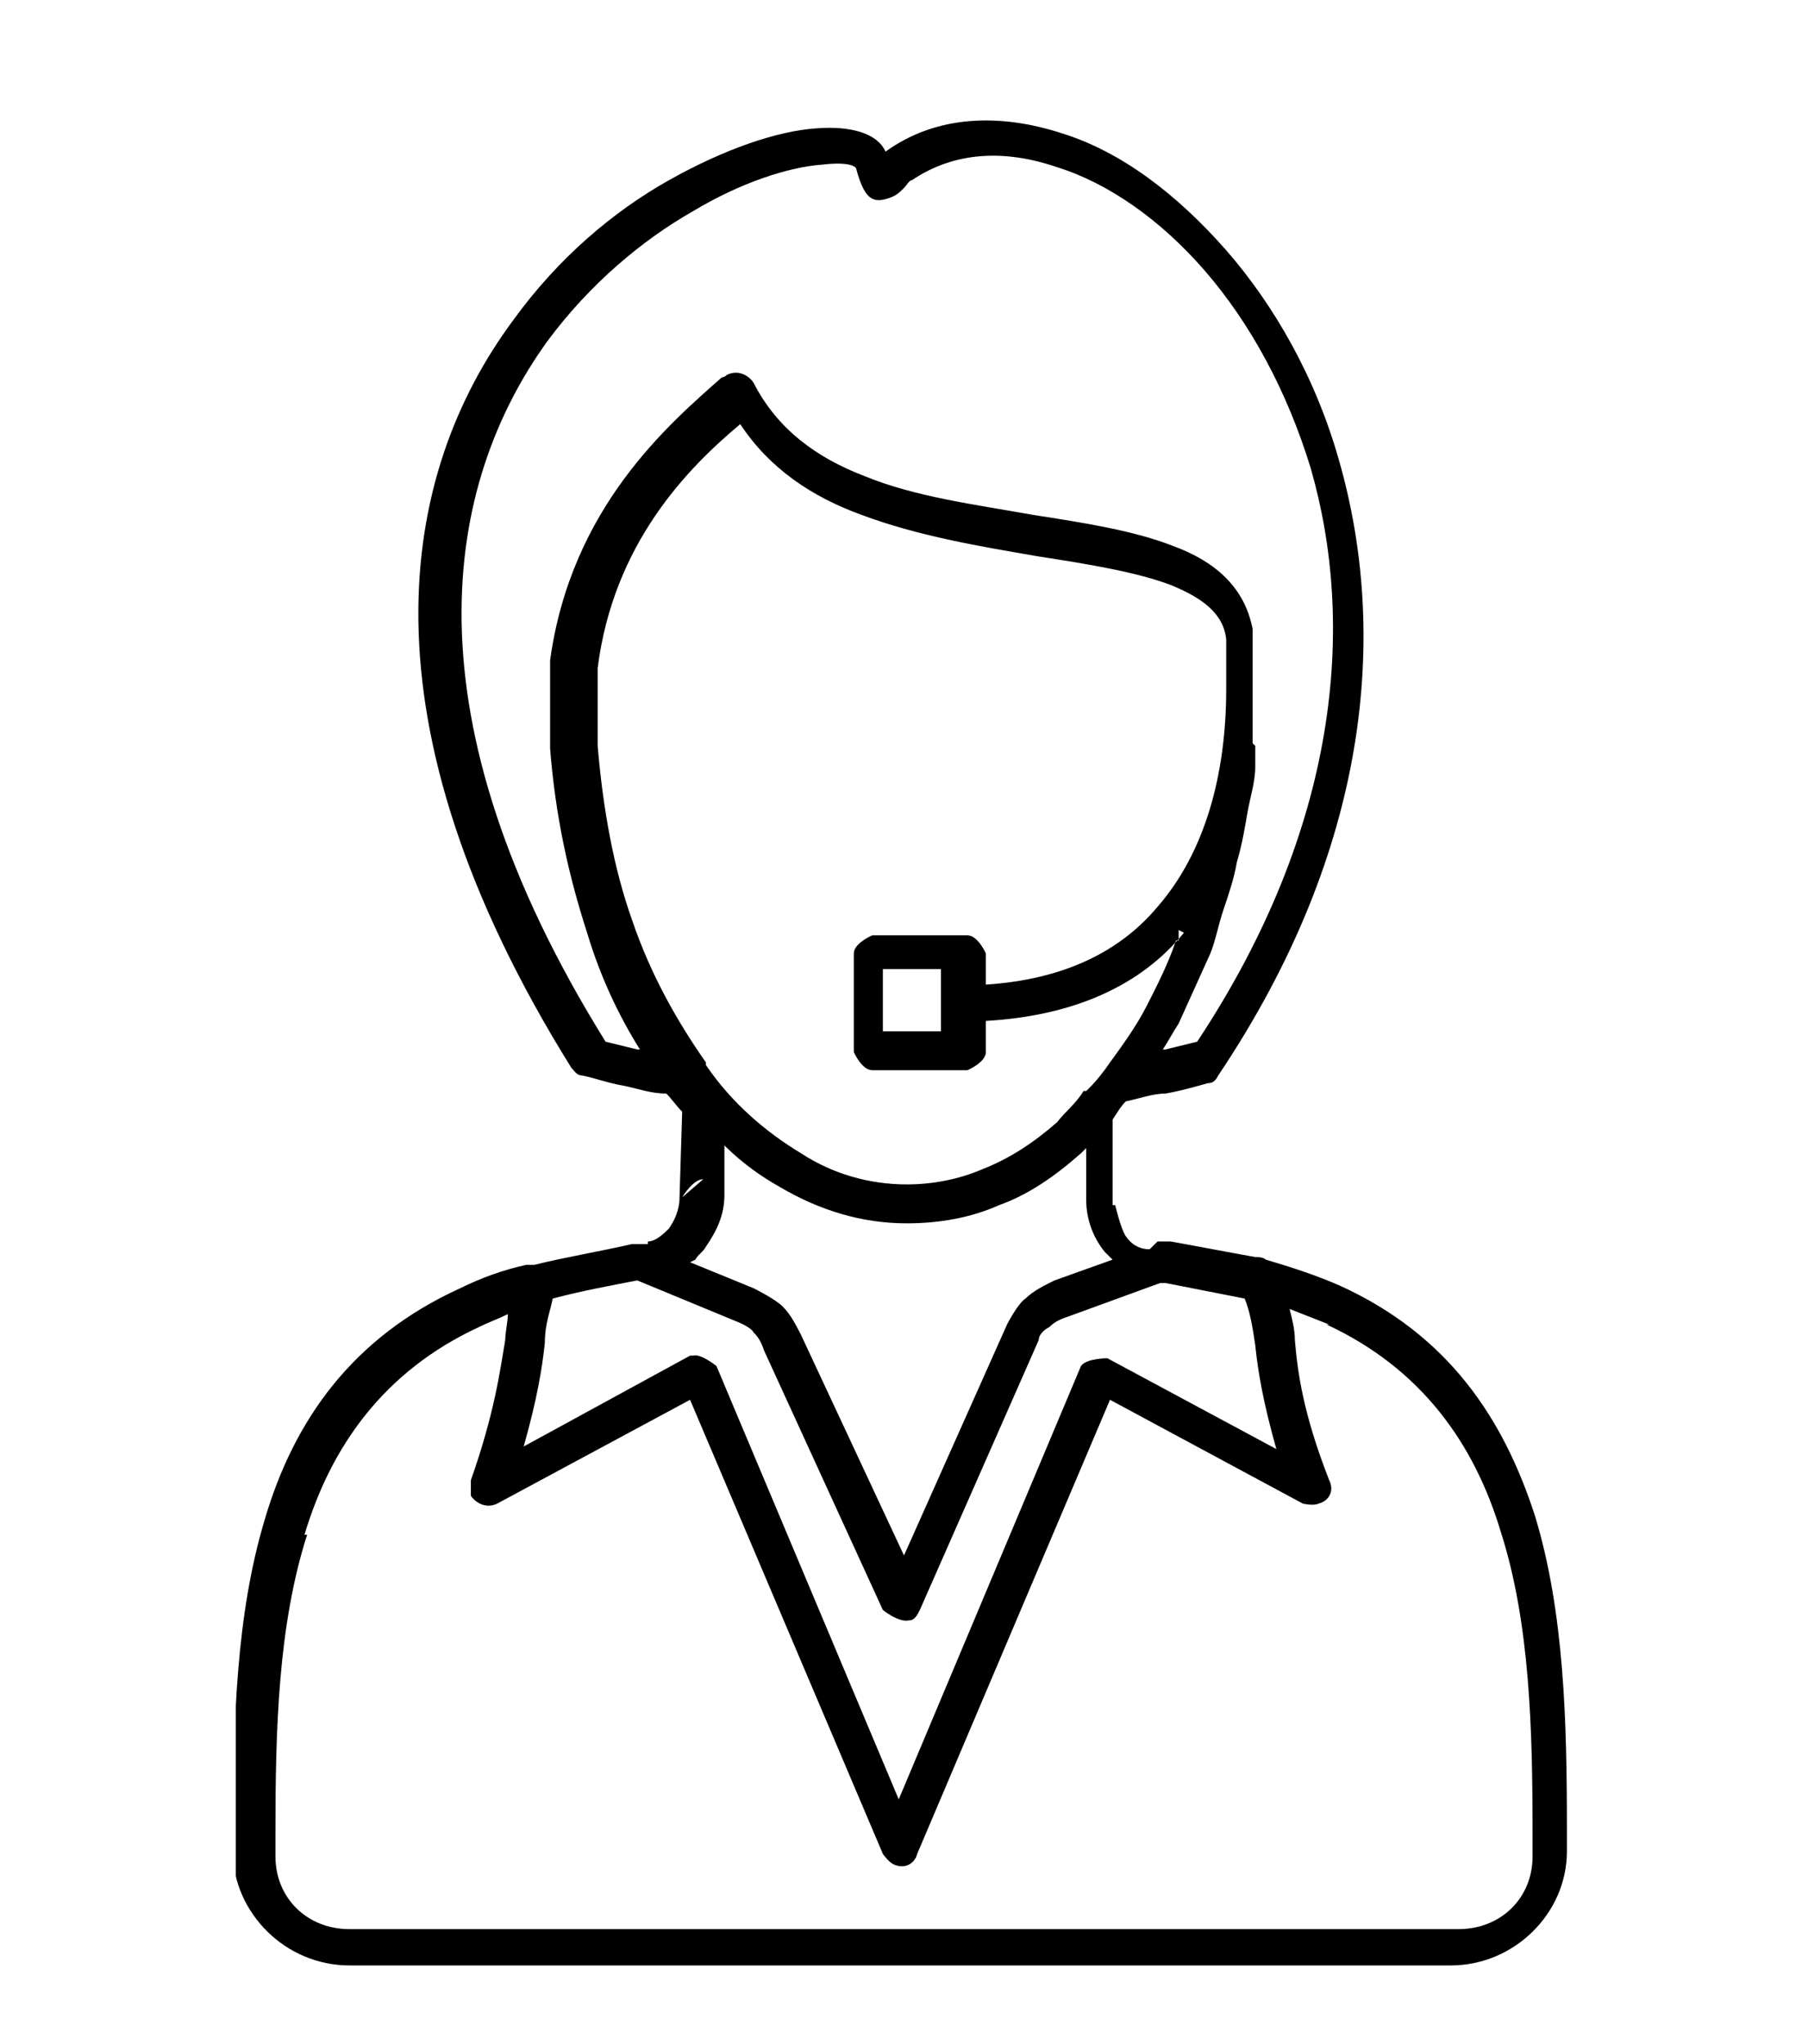 <svg width="46" height="52" viewBox="0 0 46 52" fill="none" xmlns="http://www.w3.org/2000/svg">
<g clip-path="url(#clip0_480_7)">
<path fill-rule="evenodd" clip-rule="evenodd" d="M17.557 32.111L19.17 32.771C19.17 32.771 19.708 33.035 19.909 33.233C20.111 33.431 20.245 33.695 20.38 33.959L23 39.57L25.621 33.695C25.621 33.695 25.889 33.167 26.091 33.035C26.293 32.837 26.561 32.705 26.83 32.573L28.308 32.045C28.308 32.045 28.174 31.913 28.107 31.847C27.838 31.517 27.636 31.055 27.636 30.527V29.207L27.502 29.339C26.83 29.933 26.158 30.395 25.419 30.659C24.68 30.989 23.874 31.121 23.067 31.121C21.925 31.121 20.85 30.791 19.842 30.197C19.372 29.933 18.901 29.603 18.431 29.141V30.395C18.431 30.923 18.229 31.319 17.96 31.715C17.893 31.847 17.759 31.913 17.692 32.045L17.557 32.111ZM31.937 18.975C31.937 18.975 31.937 19.239 31.937 19.437C31.937 19.437 31.937 19.437 31.937 19.503C31.937 19.899 31.802 20.295 31.735 20.691C31.668 21.087 31.601 21.483 31.466 21.945C31.399 22.341 31.265 22.738 31.131 23.134C30.996 23.53 30.929 23.926 30.794 24.256C30.526 24.85 30.257 25.444 29.988 26.038C29.854 26.236 29.719 26.5 29.585 26.698H29.652C29.652 26.698 30.19 26.566 30.459 26.5C34.087 21.021 34.49 15.872 33.348 11.912C32.743 9.931 31.802 8.215 30.66 6.895C29.518 5.575 28.174 4.65 26.897 4.254C25.553 3.792 24.277 3.858 23.202 4.584C23.134 4.584 23.067 4.716 23 4.782C22.866 4.914 22.799 4.98 22.597 5.046C22.194 5.179 21.992 5.046 21.791 4.32C21.791 4.188 21.455 4.122 20.917 4.188C20.044 4.254 18.834 4.65 17.625 5.377C16.348 6.103 15.004 7.225 13.929 8.677C11.308 12.308 10.233 18.183 15.407 26.5C15.676 26.566 15.945 26.632 16.213 26.698H16.281C15.743 25.84 15.273 24.85 14.937 23.728C14.466 22.275 14.13 20.757 13.996 19.041C13.996 19.041 13.996 18.645 13.996 18.447C13.996 18.249 13.996 18.051 13.996 17.853C13.996 17.655 13.996 17.457 13.996 17.325C13.996 17.193 13.996 16.994 13.996 16.797C14.534 12.902 17.02 10.79 18.364 9.601C18.364 9.601 18.431 9.601 18.498 9.535C18.767 9.403 19.036 9.535 19.17 9.733C19.775 10.921 20.783 11.648 21.992 12.11C23.269 12.638 24.814 12.836 26.293 13.1C27.569 13.298 28.846 13.496 29.854 13.892C30.929 14.288 31.668 14.948 31.87 16.004C31.87 16.004 31.87 16.004 31.87 16.07C31.87 16.994 31.87 17.985 31.87 18.909L31.937 18.975ZM29.988 23.662V23.926H29.921C29.719 24.52 29.451 25.048 29.182 25.576C28.913 26.104 28.577 26.566 28.241 27.028C28.107 27.226 27.905 27.49 27.704 27.688C27.704 27.688 27.704 27.688 27.636 27.754H27.569C27.368 28.084 27.099 28.282 26.897 28.547C26.293 29.075 25.688 29.471 25.016 29.735C24.411 29.999 23.739 30.131 23.067 30.131C22.127 30.131 21.186 29.867 20.38 29.339C19.506 28.811 18.633 28.084 17.96 27.094C17.96 27.094 17.96 27.094 17.96 27.028C17.221 25.972 16.549 24.784 16.079 23.398C15.609 22.077 15.34 20.559 15.206 18.975C15.206 18.777 15.206 18.645 15.206 18.513C15.206 18.315 15.206 18.183 15.206 17.985C15.206 17.853 15.206 17.655 15.206 17.457C15.206 17.259 15.206 17.127 15.206 16.994C15.609 13.826 17.49 11.912 18.834 10.79C19.573 11.912 20.648 12.638 21.925 13.1C23.336 13.628 24.881 13.892 26.427 14.156C27.704 14.354 28.913 14.552 29.787 14.882C30.593 15.212 31.131 15.608 31.198 16.268C31.198 16.665 31.198 17.127 31.198 17.523C31.198 19.701 30.66 21.681 29.451 23.068C28.51 24.19 27.099 24.916 25.083 25.048V24.256C25.083 24.256 24.881 23.794 24.613 23.794H22.194C22.194 23.794 21.723 23.992 21.723 24.256V26.764C21.723 26.764 21.925 27.226 22.194 27.226H24.613C24.613 27.226 25.083 27.028 25.083 26.764V25.972C27.368 25.84 29.047 25.048 30.123 23.728L29.988 23.662ZM18.767 33.629C18.767 33.629 19.103 33.761 19.17 33.893C19.304 34.025 19.372 34.157 19.439 34.355L22.462 40.957C22.462 40.957 22.866 41.287 23.134 41.221C23.269 41.221 23.336 41.089 23.403 40.957L26.427 34.091C26.427 33.959 26.561 33.827 26.696 33.761C26.83 33.629 26.965 33.563 27.166 33.497L29.518 32.639H29.652C30.324 32.771 30.996 32.903 31.668 33.035C31.802 33.365 31.87 33.761 31.937 34.224C32.004 34.884 32.138 35.676 32.474 36.864L28.174 34.553C28.174 34.553 27.636 34.553 27.502 34.752L22.866 45.775L18.229 34.752C18.229 34.752 17.826 34.422 17.625 34.487C17.625 34.487 17.625 34.487 17.557 34.487L13.324 36.798C13.66 35.61 13.794 34.818 13.862 34.157C13.862 33.695 13.996 33.365 14.063 33.035C14.802 32.837 15.542 32.705 16.213 32.573L18.767 33.629ZM29.451 31.583C29.451 31.583 29.719 31.583 29.787 31.583C30.526 31.715 31.198 31.847 31.937 31.979C32.004 31.979 32.138 31.979 32.206 32.045C32.877 32.243 33.482 32.441 34.087 32.705C36.842 33.959 38.253 36.072 39.059 38.58C39.798 41.023 39.866 43.795 39.866 46.502V47.096C39.866 47.888 39.53 48.614 38.992 49.142C38.455 49.67 37.715 50 36.909 50H8.889C8.083 50 7.344 49.67 6.806 49.142C6.269 48.614 5.933 47.888 5.933 47.162V46.568C5.933 43.861 6 41.089 6.739 38.646C7.478 36.138 8.957 34.025 11.711 32.771C12.249 32.507 12.787 32.309 13.391 32.177C13.391 32.177 13.526 32.177 13.593 32.177C14.399 31.979 15.206 31.847 16.079 31.649H16.482V31.583C16.684 31.583 16.885 31.385 17.02 31.253C17.154 31.055 17.289 30.791 17.289 30.461L17.356 28.282C17.221 28.15 17.087 27.952 16.953 27.82C16.549 27.82 16.213 27.688 15.877 27.622C15.474 27.556 15.138 27.424 14.802 27.358C14.668 27.358 14.601 27.226 14.534 27.16C9.024 18.315 10.166 12.044 13.055 8.149C14.198 6.565 15.609 5.377 17.02 4.584C18.431 3.792 19.775 3.33 20.783 3.264C21.656 3.198 22.328 3.396 22.53 3.858C23.806 2.934 25.419 2.868 27.032 3.396C28.51 3.858 29.921 4.914 31.198 6.367C32.407 7.753 33.482 9.601 34.087 11.78C35.297 16.07 34.893 21.549 30.996 27.358C30.929 27.49 30.862 27.556 30.727 27.556C30.727 27.556 30.055 27.754 29.652 27.82C29.316 27.82 28.98 27.952 28.644 28.018C28.51 28.15 28.443 28.282 28.308 28.48V30.659H28.375C28.375 30.659 28.51 31.253 28.644 31.451C28.779 31.649 28.98 31.781 29.249 31.781L29.451 31.583ZM33.751 33.695C36.17 34.818 37.514 36.732 38.186 38.976C38.925 41.287 38.992 43.993 38.992 46.634V47.228C38.992 47.756 38.791 48.218 38.455 48.548C38.119 48.878 37.648 49.076 37.111 49.076H8.889C8.352 49.076 7.881 48.878 7.546 48.548C7.21 48.218 7.008 47.756 7.008 47.228V46.634C7.008 43.993 7.075 41.353 7.814 39.042H7.747C8.419 36.798 9.763 34.884 12.182 33.761C12.451 33.629 12.652 33.563 12.921 33.431C12.921 33.629 12.854 33.893 12.854 34.091C12.719 34.884 12.585 35.94 11.98 37.656C11.98 37.788 11.98 37.92 11.98 38.052C12.115 38.25 12.383 38.382 12.652 38.25L17.557 35.61L22.462 47.162C22.462 47.162 22.597 47.36 22.731 47.426C23 47.558 23.269 47.426 23.336 47.162L28.241 35.61L33.146 38.25C33.146 38.25 33.415 38.316 33.55 38.25C33.818 38.184 33.953 37.92 33.818 37.656C33.146 35.94 33.012 34.884 32.945 34.091C32.945 33.827 32.877 33.563 32.81 33.299C33.146 33.431 33.482 33.563 33.818 33.695H33.751ZM17.356 30.461C17.356 30.461 17.625 29.999 17.893 29.999L17.356 30.461ZM23.941 25.51V26.236H22.462V24.652H23.941V25.378C23.941 25.378 23.941 25.378 23.941 25.444C23.941 25.51 23.941 25.444 23.941 25.51Z" fill="black"/>
</g>
<defs>
<clipPath id="clip0_480_7">
<rect width="34" height="47" fill="white" transform="translate(6 3)"/>
</clipPath>
</defs>
</svg>
